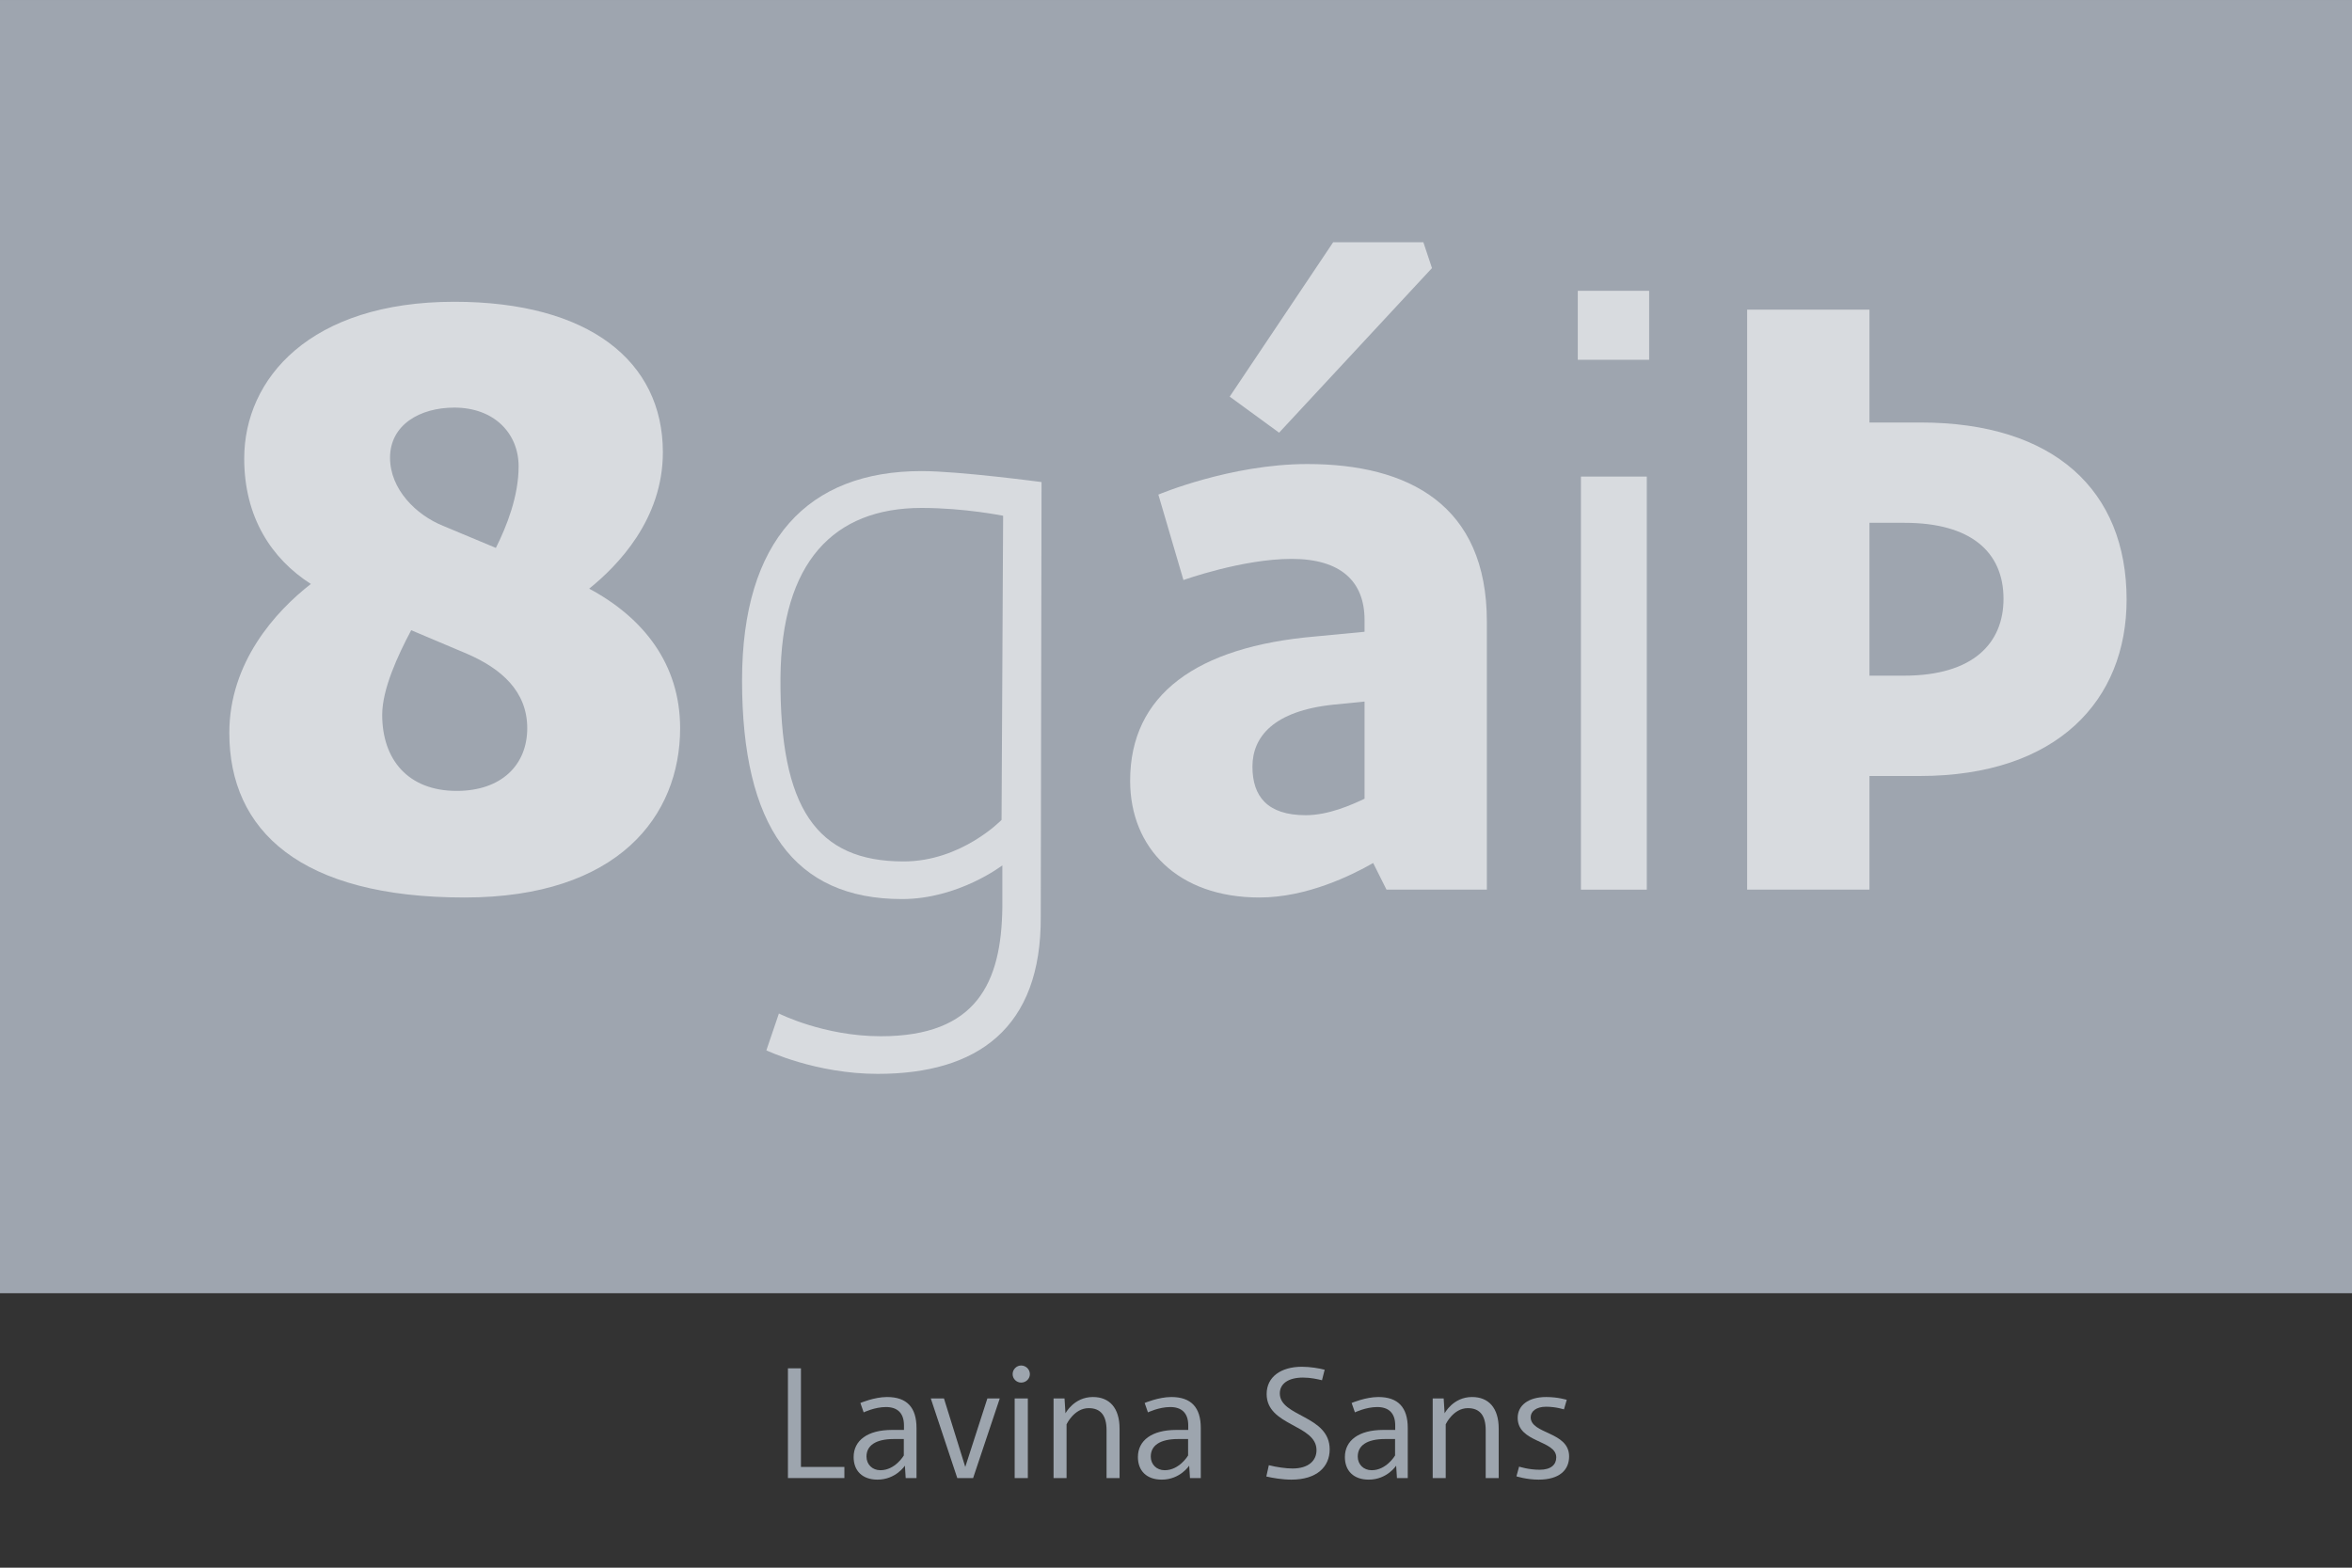 <?xml version="1.0" encoding="UTF-8" standalone="no"?>
<!DOCTYPE svg PUBLIC "-//W3C//DTD SVG 1.1//EN" "http://www.w3.org/Graphics/SVG/1.1/DTD/svg11.dtd">
<svg width="100%" height="100%" viewBox="0 0 300 200" version="1.1" xmlns="http://www.w3.org/2000/svg" xmlns:xlink="http://www.w3.org/1999/xlink" xml:space="preserve" style="fill-rule:evenodd;clip-rule:evenodd;stroke-linejoin:round;stroke-miterlimit:1.414;">
    <rect x="0" y="0" width="300" height="200" fill="#333333" stroke="none"/>
    <g transform="matrix(0.901,6.4621e-17,6.4621e-17,0.637,18.018,8.919)">
        <g id="HG-color">
            <rect x="-20" y="-14" width="333" height="259" style="fill:rgb(158,165,175);"/>
        </g>
    </g>
    <g id="Subhead" transform="matrix(1,0,0,1,149.852,188.566)">
        <path d="M-47.69,-1.42L-47.69,-14L-49.35,-14L-49.35,0L-42.15,0L-42.15,-1.42L-47.69,-1.42Z" style="fill:rgb(157,165,174);fill-rule:nonzero;"/>
        <path d="M-36.71,-10.34C-38.33,-10.34 -40.11,-9.58 -40.11,-9.58L-39.69,-8.38C-39.69,-8.38 -38.29,-9.06 -36.85,-9.06C-35.41,-9.06 -34.55,-8.32 -34.55,-6.72L-34.55,-6.14L-36.09,-6.14C-39.19,-6.14 -40.97,-4.8 -40.97,-2.68C-40.97,-0.94 -39.87,0.2 -37.93,0.2C-35.59,0.2 -34.43,-1.58 -34.43,-1.58L-34.33,0L-32.95,0L-32.95,-6.38C-32.95,-9 -34.17,-10.34 -36.71,-10.34ZM-34.57,-4.98L-34.57,-2.88C-34.57,-2.88 -35.67,-1 -37.55,-1C-38.59,-1 -39.33,-1.74 -39.33,-2.74C-39.33,-4.16 -38.15,-4.98 -35.83,-4.98L-34.57,-4.98Z" style="fill:rgb(157,165,174);fill-rule:nonzero;"/>
        <path d="M-22.33,-10.16L-23.91,-10.16L-26.73,-1.42L-29.45,-10.16L-31.13,-10.16L-27.75,0L-25.73,0L-22.33,-10.16Z" style="fill:rgb(157,165,174);fill-rule:nonzero;"/>
        <path d="M-19.61,-14.36C-20.19,-14.36 -20.69,-13.86 -20.69,-13.26C-20.69,-12.66 -20.19,-12.18 -19.61,-12.18C-18.99,-12.18 -18.49,-12.66 -18.49,-13.26C-18.49,-13.86 -18.99,-14.36 -19.61,-14.36ZM-18.75,-10.16L-20.43,-10.16L-20.43,0L-18.75,0L-18.75,-10.16Z" style="fill:rgb(157,165,174);fill-rule:nonzero;"/>
        <path d="M-10.45,-10.34C-12.87,-10.34 -13.95,-8.26 -13.95,-8.26L-14.07,-10.16L-15.47,-10.16L-15.47,0L-13.81,0L-13.81,-6.86C-13.81,-6.86 -12.85,-8.92 -10.99,-8.92C-9.43,-8.92 -8.71,-7.94 -8.71,-6.12L-8.71,0L-7.05,0L-7.05,-6.3C-7.05,-8.94 -8.33,-10.34 -10.45,-10.34Z" style="fill:rgb(157,165,174);fill-rule:nonzero;"/>
        <path d="M-0.45,-10.34C-2.07,-10.34 -3.85,-9.58 -3.85,-9.58L-3.43,-8.38C-3.43,-8.38 -2.03,-9.06 -0.59,-9.06C0.85,-9.06 1.71,-8.32 1.71,-6.72L1.71,-6.14L0.17,-6.14C-2.93,-6.14 -4.71,-4.8 -4.71,-2.68C-4.71,-0.94 -3.61,0.2 -1.67,0.2C0.67,0.2 1.83,-1.58 1.83,-1.58L1.93,0L3.31,0L3.31,-6.38C3.31,-9 2.09,-10.34 -0.45,-10.34ZM1.69,-4.98L1.69,-2.88C1.69,-2.88 0.59,-1 -1.29,-1C-2.33,-1 -3.07,-1.74 -3.07,-2.74C-3.07,-4.16 -1.89,-4.98 0.43,-4.98L1.69,-4.98Z" style="fill:rgb(157,165,174);fill-rule:nonzero;"/>
        <path d="M16.21,-14.2C13.55,-14.2 11.71,-12.92 11.71,-10.72C11.71,-6.62 18.07,-6.86 18.07,-3.56C18.07,-2.24 17.07,-1.22 15.01,-1.22C14.19,-1.22 13.03,-1.38 11.99,-1.64L11.67,-0.2C12.43,-0.02 13.69,0.2 14.87,0.2C18.09,0.2 19.75,-1.42 19.75,-3.66C19.75,-8.02 13.39,-7.8 13.39,-10.8C13.39,-12.02 14.45,-12.82 16.35,-12.82C17.29,-12.82 18.21,-12.62 18.77,-12.48L19.11,-13.82C18.43,-14 17.27,-14.2 16.21,-14.2Z" style="fill:rgb(157,165,174);fill-rule:nonzero;"/>
        <path d="M25.95,-10.34C24.33,-10.34 22.55,-9.58 22.55,-9.58L22.97,-8.38C22.97,-8.38 24.37,-9.06 25.81,-9.06C27.25,-9.06 28.11,-8.32 28.11,-6.72L28.11,-6.14L26.57,-6.14C23.47,-6.14 21.69,-4.8 21.69,-2.68C21.69,-0.94 22.79,0.2 24.73,0.2C27.07,0.2 28.23,-1.58 28.23,-1.58L28.33,0L29.71,0L29.71,-6.38C29.71,-9 28.49,-10.34 25.95,-10.34ZM28.09,-4.98L28.09,-2.88C28.09,-2.88 26.99,-1 25.11,-1C24.07,-1 23.33,-1.74 23.33,-2.74C23.33,-4.16 24.51,-4.98 26.83,-4.98L28.09,-4.98Z" style="fill:rgb(157,165,174);fill-rule:nonzero;"/>
        <path d="M37.91,-10.34C35.49,-10.34 34.41,-8.26 34.41,-8.26L34.29,-10.16L32.89,-10.16L32.89,0L34.55,0L34.55,-6.86C34.55,-6.86 35.51,-8.92 37.37,-8.92C38.93,-8.92 39.65,-7.94 39.65,-6.12L39.65,0L41.31,0L41.31,-6.3C41.31,-8.94 40.03,-10.34 37.91,-10.34Z" style="fill:rgb(157,165,174);fill-rule:nonzero;"/>
        <path d="M47.37,-10.34C45.07,-10.34 43.73,-9.26 43.73,-7.68C43.73,-4.48 48.65,-4.86 48.65,-2.64C48.65,-1.72 47.99,-1.06 46.53,-1.06C45.11,-1.06 43.91,-1.46 43.91,-1.46L43.57,-0.22C43.57,-0.22 44.87,0.2 46.41,0.2C49.07,0.2 50.29,-1.04 50.29,-2.76C50.29,-5.96 45.39,-5.58 45.39,-7.76C45.39,-8.52 46.11,-9.1 47.35,-9.1C48.61,-9.1 49.63,-8.76 49.63,-8.76L49.99,-9.98C49.99,-9.98 48.87,-10.34 47.37,-10.34Z" style="fill:rgb(157,165,174);fill-rule:nonzero;"/>
    </g>
    <g id="Probetext" transform="matrix(1,0,0,1,150,113.5)">
        <path d="M-74.85,-38.4C-71.25,-41.3 -65.45,-47.2 -65.45,-55.8C-65.45,-67.4 -74.85,-75 -92.05,-75C-110.45,-75 -118.85,-65.2 -118.85,-55C-118.85,-47.5 -115.35,-42.2 -110.35,-39C-114.85,-35.5 -120.75,-29 -120.75,-20C-120.75,-7.5 -111.65,1 -90.75,1C-71.15,1 -63.25,-9.4 -63.25,-20.6C-63.25,-28.8 -67.95,-34.7 -74.85,-38.4ZM-92.05,-61.5C-86.95,-61.5 -83.85,-58.2 -83.85,-54C-83.85,-50.2 -85.35,-46.4 -86.75,-43.6L-93.45,-46.4C-96.95,-47.8 -100.25,-51.1 -100.25,-55.1C-100.25,-59.3 -96.45,-61.5 -92.05,-61.5ZM-91.75,-12.6C-97.95,-12.6 -101.25,-16.6 -101.25,-22.3C-101.25,-25.6 -99.25,-29.9 -97.55,-33.1L-90.45,-30.1C-86.05,-28.2 -82.75,-25.3 -82.75,-20.6C-82.75,-15.9 -86.05,-12.6 -91.75,-12.6Z" style="fill:white;fill-opacity:0.6;fill-rule:nonzero;"/>
        <path d="M-38.05,23.5C-25.35,23.5 -17.15,17.7 -17.25,3.4L-17.15,-52C-17.15,-52 -27.65,-53.4 -32.45,-53.4C-46.95,-53.4 -55.35,-44.6 -55.35,-26.7C-55.35,-8.1 -48.75,1.2 -34.95,1.2C-27.75,1.2 -22.15,-3.1 -22.15,-3.1L-22.15,2.2C-22.25,11.9 -25.45,18.7 -37.65,18.7C-44.95,18.7 -50.65,15.8 -50.65,15.8L-52.25,20.5C-52.25,20.5 -45.95,23.5 -38.05,23.5ZM-34.75,-3.6C-45.85,-3.6 -50.55,-10.4 -50.45,-27C-50.35,-41.8 -43.65,-48.7 -32.45,-48.7C-26.95,-48.7 -22.05,-47.7 -22.05,-47.7L-22.25,-8.9C-22.25,-8.9 -27.35,-3.6 -34.75,-3.6Z" style="fill:white;fill-opacity:0.6;fill-rule:nonzero;"/>
        <path d="M32.65,-79.3L31.55,-82.6L20.05,-82.6L6.85,-62.9L13.15,-58.3L32.65,-79.3ZM16.75,-54.3C6.95,-54.3 -2.25,-50.4 -2.25,-50.4L0.95,-39.5C0.95,-39.5 8.45,-42.2 14.75,-42.2C21.05,-42.2 24.05,-39.3 24.05,-34.4L24.05,-32.9L17.75,-32.3C2.65,-31 -5.85,-24.9 -5.85,-13.9C-5.85,-5.3 0.25,1 10.65,1C16.65,1 22.35,-1.8 25.15,-3.4L26.85,0L39.65,0L39.65,-34.2C39.65,-49.1 29.65,-54.3 16.75,-54.3ZM9.75,-15.7C9.75,-19.5 12.45,-22.8 20.05,-23.6L24.05,-24L24.05,-11.6C22.35,-10.8 19.45,-9.5 16.55,-9.5C11.65,-9.5 9.75,-11.9 9.75,-15.7Z" style="fill:white;fill-opacity:0.6;fill-rule:nonzero;"/>
        <path d="M51.25,-67.6L60.35,-67.6L60.35,-76.4L51.25,-76.4L51.25,-67.6ZM51.65,0L60.05,0L60.05,-52.7L51.65,-52.7L51.65,0Z" style="fill:white;fill-opacity:0.6;fill-rule:nonzero;"/>
        <path d="M94.95,-59.6L88.45,-59.6L88.45,-74L72.85,-74L72.85,0L88.45,0L88.45,-14.5L94.85,-14.5C112.45,-14.5 121.25,-24.2 121.25,-37C121.25,-50.9 112.05,-59.6 94.95,-59.6ZM92.85,-27.3L88.45,-27.3L88.45,-46.8L92.95,-46.8C101.35,-46.8 105.55,-43.1 105.55,-37.1C105.55,-31.5 101.75,-27.3 92.85,-27.3Z" style="fill:white;fill-opacity:0.6;fill-rule:nonzero;"/>
    </g>
</svg>
